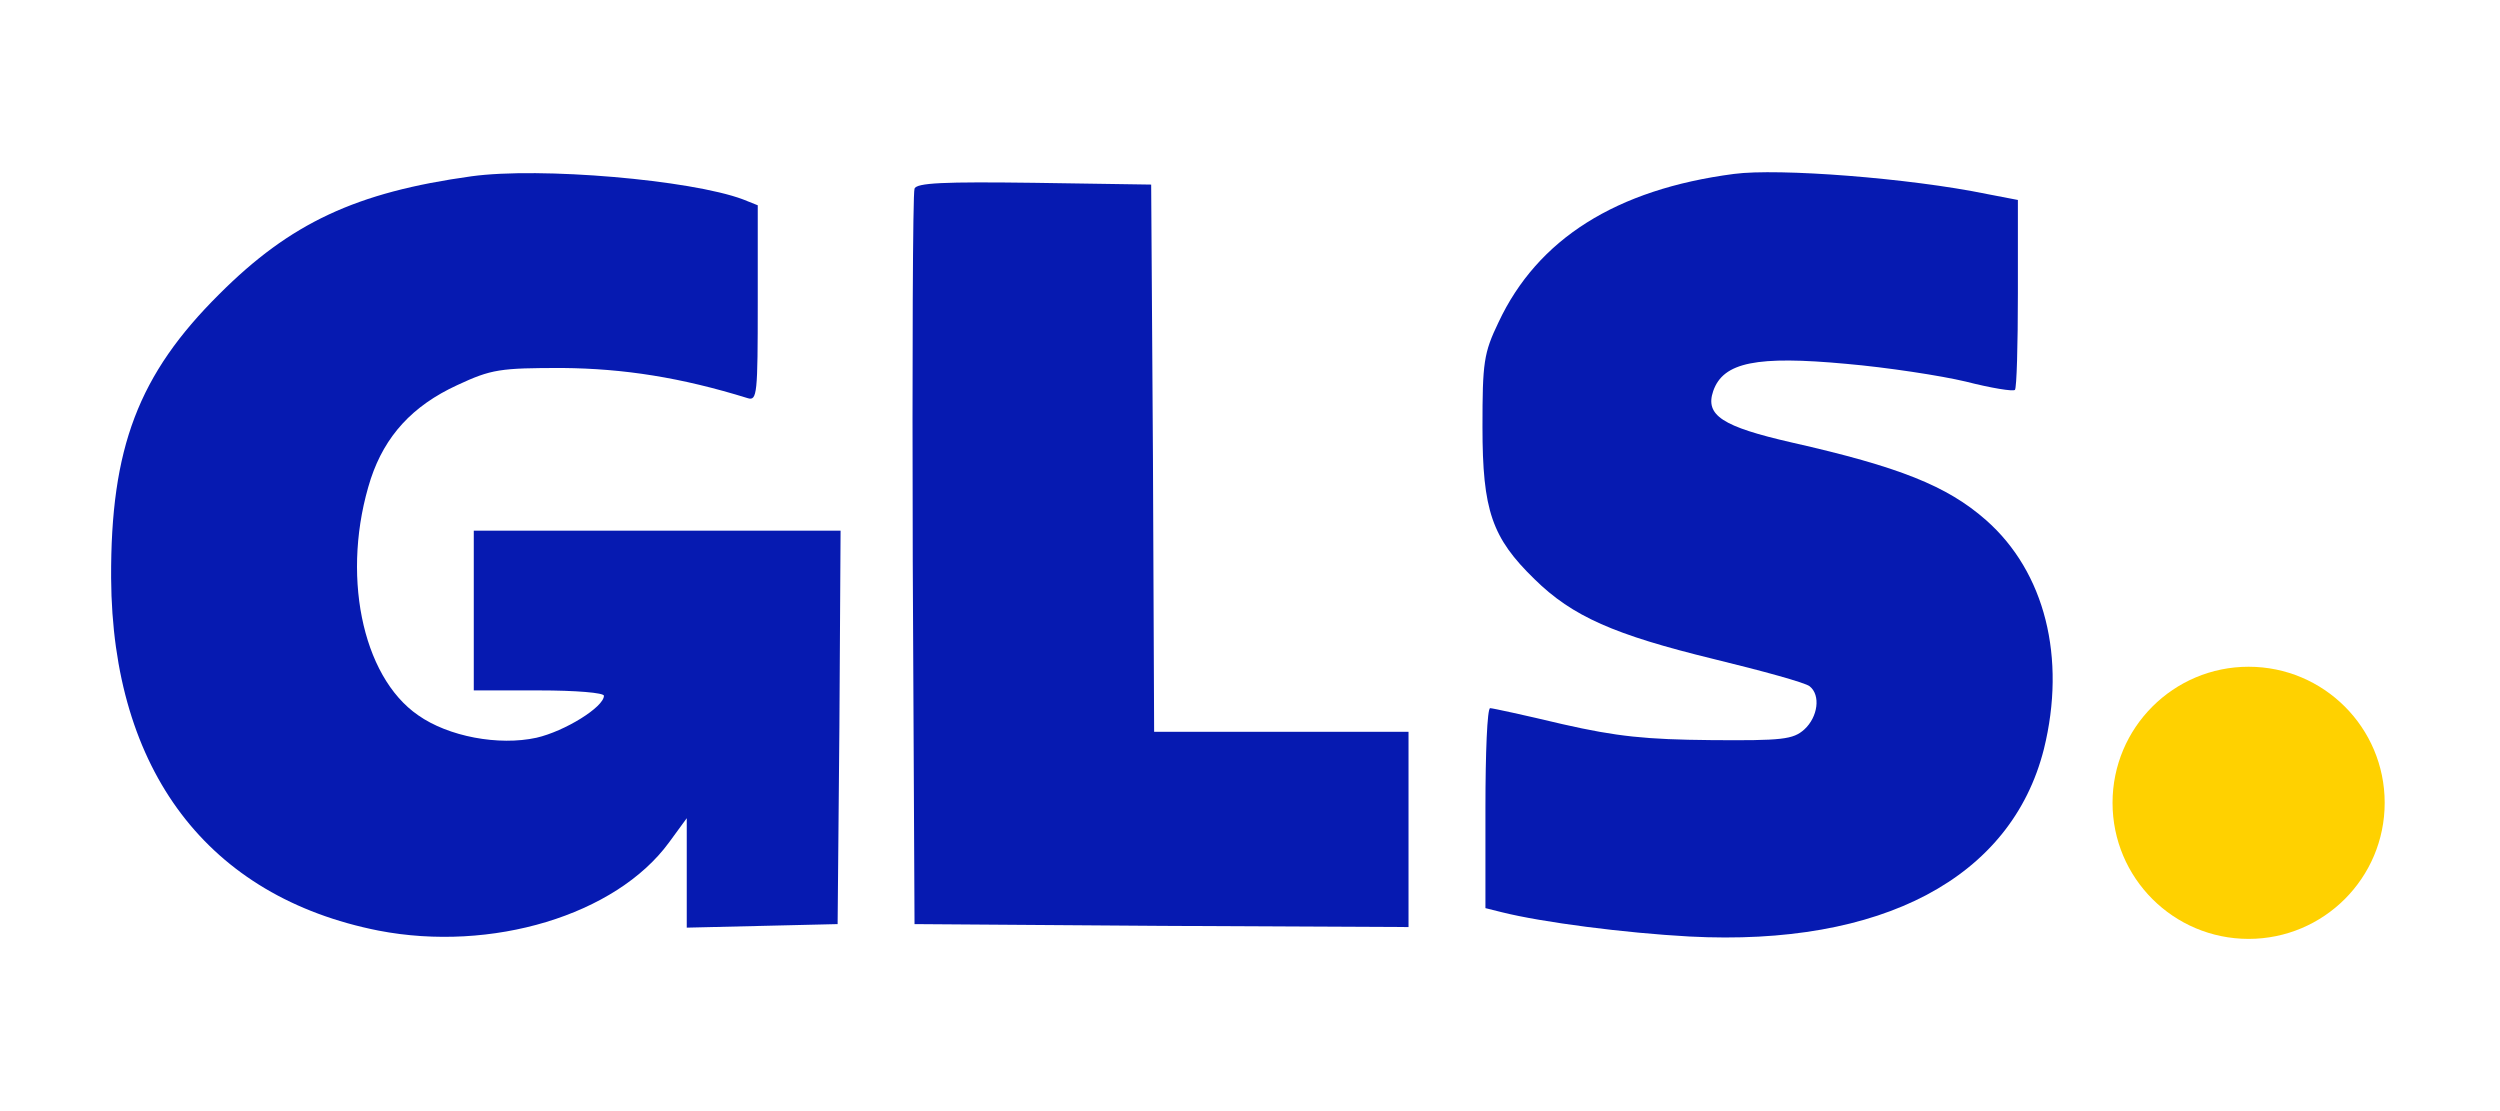 <svg width="450" height="200" viewBox="0 0 450 200" fill="none" xmlns="http://www.w3.org/2000/svg">
<g clip-path="url(#clip0_1_3)">
<path d="M84.854 31.734C64.088 34.61 52.268 40.147 39.489 52.926C24.9 67.409 19.895 80.613 20.002 104.041C20.215 138.757 37.466 161.439 68.135 167.509C88.475 171.449 110.838 164.74 120.422 151.642L123.616 147.276V157.073V166.977L137.247 166.657L150.771 166.338L151.091 130.877L151.304 95.522H118.292H85.28V109.898V124.274H96.994C103.703 124.274 108.708 124.7 108.708 125.233C108.708 127.256 101.679 131.622 96.568 132.793C89.753 134.284 80.701 132.58 75.27 128.747C65.047 121.718 61.32 102.976 66.751 86.151C69.306 78.484 74.205 73.052 82.298 69.325C88.475 66.45 89.966 66.237 101.254 66.237C112.328 66.344 122.552 67.941 134.585 71.668C136.289 72.201 136.395 70.923 136.395 54.523V36.952L133.733 35.888C124.362 32.373 97.207 30.03 84.854 31.734Z" fill="#061AB1"/>
<path d="M312.104 31.308C290.912 34.077 276.749 43.022 269.721 58.037C267.059 63.575 266.846 65.279 266.846 76.886C266.846 91.901 268.549 96.8 276.217 104.254C283.032 110.963 290.593 114.264 308.483 118.63C317.215 120.76 324.989 122.89 325.735 123.529C327.758 125.126 327.225 129.066 324.776 131.303C322.753 133.113 320.836 133.326 307.951 133.219C296.343 133.113 291.019 132.58 281.222 130.344C274.513 128.747 268.656 127.469 268.23 127.469C267.697 127.469 267.378 135.562 267.378 145.466V163.463L270.36 164.208C277.601 166.018 292.403 167.935 304.117 168.574C338.726 170.384 362.048 158.032 367.905 134.817C371.951 118.417 368.118 102.976 357.469 93.605C350.44 87.429 341.815 84.021 322.54 79.655C309.974 76.78 306.886 74.756 308.377 70.39C310.187 65.172 316.257 64.001 332.337 65.492C339.685 66.131 349.375 67.621 353.848 68.686C358.427 69.858 362.367 70.497 362.687 70.177C363.006 69.858 363.219 62.084 363.219 52.819V35.994L357.682 34.929C343.731 32.054 320.091 30.244 312.104 31.308Z" fill="#061AB1"/>
<path d="M164.615 33.971C164.296 34.716 164.189 64.853 164.296 100.846L164.615 166.338L209.128 166.657L253.534 166.87V149.299V131.729H230.639H207.744L207.531 82.424L207.211 33.225L186.126 32.906C169.94 32.693 164.935 32.906 164.615 33.971Z" fill="#061AB1"/>
<circle cx="404.75" cy="144.507" r="24.493" fill="#FFD100"/>
</g>
<defs>
<clipPath id="clip0_1_3">
<rect width="450" height="200" fill="white"/>
</clipPath>
</defs>
</svg>
